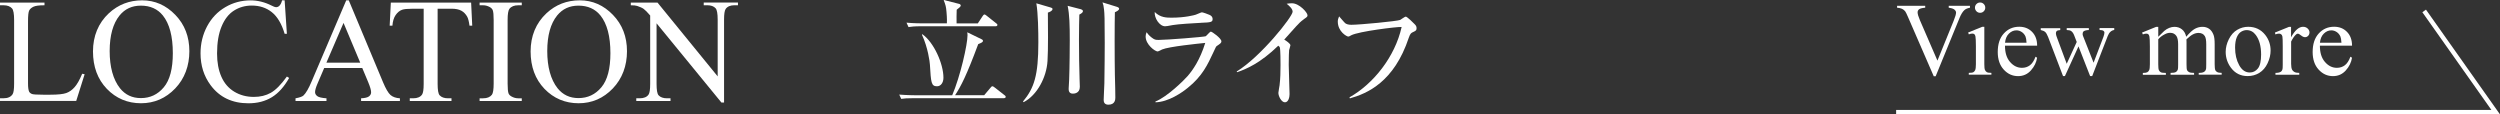 <?xml version="1.0" encoding="UTF-8"?><svg id="_レイヤー_2" xmlns="http://www.w3.org/2000/svg" viewBox="0 0 611.14 27.96"><rect x="0" y="0" width="611.14" height="27.96" fill="#333333" stroke="none"/><defs><style>.cls-1{fill:none;stroke:#fff;stroke-miterlimit:10;stroke-width:1.09px;}.cls-2{fill:#fff;}</style></defs><g id="_レイヤー_1-2"><path class="cls-2" d="M20.1,18.03l.59.12-2.06,6.53H0v-.66h.9c1.02,0,1.75-.33,2.18-.99.25-.38.37-1.25.37-2.63V4.89c0-1.5-.17-2.44-.5-2.82-.46-.52-1.15-.78-2.06-.78h-.9v-.66h10.89v.66c-1.28-.01-2.17.11-2.69.35-.52.25-.87.56-1.06.94s-.28,1.28-.28,2.71v15.11c0,.98.1,1.66.28,2.02.14.25.36.43.66.55.29.12,1.22.18,2.77.18h1.76c1.84,0,3.14-.14,3.89-.41.75-.27,1.43-.75,2.04-1.45s1.23-1.78,1.84-3.27Z"/><path class="cls-2" d="M34.75.08c3.12,0,5.83,1.19,8.11,3.56,2.29,2.37,3.43,5.33,3.43,8.88s-1.15,6.69-3.46,9.1-5.1,3.62-8.37,3.62-6.09-1.18-8.35-3.53c-2.25-2.35-3.38-5.4-3.38-9.14s1.3-6.94,3.9-9.35C28.91,1.13,31.61.08,34.75.08ZM34.42,1.38c-2.15,0-3.88.8-5.18,2.39-1.62,1.99-2.43,4.9-2.43,8.73s.84,6.95,2.52,9.07c1.29,1.61,2.99,2.41,5.11,2.41,2.26,0,4.13-.88,5.6-2.64,1.48-1.76,2.21-4.54,2.21-8.34,0-4.12-.81-7.18-2.43-9.21-1.3-1.61-3.1-2.41-5.39-2.41Z"/><path class="cls-2" d="M69.58.08l.55,8.18h-.55c-.73-2.45-1.78-4.21-3.14-5.29-1.36-1.08-2.99-1.61-4.9-1.61-1.6,0-3.04.41-4.33,1.22-1.29.81-2.3,2.1-3.04,3.88-.74,1.77-1.11,3.98-1.11,6.62,0,2.18.35,4.06,1.05,5.66s1.75,2.82,3.15,3.67c1.41.85,3,1.28,4.8,1.28,1.56,0,2.94-.33,4.13-1,1.2-.67,2.51-2,3.94-3.98l.55.35c-1.21,2.14-2.61,3.71-4.22,4.7s-3.52,1.49-5.73,1.49c-3.98,0-7.07-1.48-9.26-4.44-1.63-2.2-2.45-4.79-2.45-7.77,0-2.4.54-4.61,1.61-6.62,1.08-2.01,2.56-3.57,4.45-4.67,1.88-1.11,3.95-1.66,6.18-1.66,1.74,0,3.45.43,5.14,1.28.5.26.85.39,1.06.39.32,0,.6-.11.83-.34.31-.32.53-.76.66-1.33h.62Z"/><path class="cls-2" d="M88.56,16.63h-9.31l-1.63,3.8c-.4.93-.6,1.63-.6,2.09,0,.37.17.69.53.97.35.28,1.1.46,2.26.54v.66h-7.57v-.66c1-.18,1.66-.41,1.95-.69.6-.57,1.27-1.72,2-3.46L84.64.08h.62l8.37,20.01c.67,1.61,1.29,2.65,1.83,3.13.55.48,1.32.75,2.3.81v.66h-9.49v-.66c.96-.05,1.61-.21,1.94-.48.34-.27.51-.6.51-.99,0-.52-.24-1.34-.71-2.47l-1.45-3.46ZM88.06,15.32l-4.08-9.72-4.19,9.72h8.27Z"/><path class="cls-2" d="M115.17.63l.27,5.64h-.67c-.13-.99-.31-1.7-.53-2.13-.37-.69-.86-1.19-1.46-1.52-.61-.33-1.41-.49-2.41-.49h-3.39v18.38c0,1.48.16,2.4.48,2.77.45.5,1.14.75,2.08.75h.83v.66h-10.2v-.66h.85c1.02,0,1.74-.31,2.16-.92.26-.38.39-1.24.39-2.59V2.14h-2.89c-1.12,0-1.92.08-2.39.25-.61.22-1.14.66-1.58,1.3s-.7,1.5-.78,2.59h-.67l.28-5.64h19.64Z"/><path class="cls-2" d="M127.55,24.03v.66h-10.31v-.66h.85c.99,0,1.71-.29,2.16-.87.28-.38.43-1.29.43-2.73V4.89c0-1.22-.08-2.02-.23-2.41-.12-.3-.36-.55-.73-.76-.52-.28-1.06-.43-1.63-.43h-.85v-.66h10.31v.66h-.87c-.98,0-1.7.29-2.15.87-.29.38-.44,1.29-.44,2.73v15.54c0,1.22.08,2.02.23,2.41.12.3.37.55.75.76.51.28,1.05.43,1.61.43h.87Z"/><path class="cls-2" d="M141.73.08c3.12,0,5.83,1.19,8.11,3.56,2.29,2.37,3.43,5.33,3.43,8.88s-1.15,6.69-3.46,9.1-5.1,3.62-8.37,3.62-6.09-1.18-8.35-3.53c-2.25-2.35-3.38-5.4-3.38-9.14s1.3-6.94,3.9-9.35c2.26-2.09,4.96-3.14,8.11-3.14ZM141.39,1.38c-2.15,0-3.88.8-5.18,2.39-1.62,1.99-2.43,4.9-2.43,8.73s.84,6.95,2.52,9.07c1.29,1.61,2.99,2.41,5.11,2.41,2.26,0,4.13-.88,5.6-2.64,1.48-1.76,2.21-4.54,2.21-8.34,0-4.12-.81-7.18-2.43-9.21-1.3-1.61-3.1-2.41-5.39-2.41Z"/><path class="cls-2" d="M154.2.63h6.53l14.71,18.04V4.8c0-1.48-.17-2.4-.5-2.77-.44-.5-1.13-.75-2.08-.75h-.83v-.66h8.37v.66h-.85c-1.02,0-1.74.31-2.16.92-.26.38-.39,1.24-.39,2.59v20.28h-.64l-15.86-19.37v14.81c0,1.48.16,2.4.48,2.77.45.5,1.14.75,2.08.75h.85v.66h-8.37v-.66h.83c1.03,0,1.76-.31,2.18-.92.26-.38.39-1.24.39-2.59V3.79c-.7-.82-1.23-1.35-1.59-1.61-.36-.26-.89-.5-1.59-.73-.34-.11-.86-.16-1.56-.16v-.66Z"/><polyline class="cls-1" points="463.52 27.42 610.09 27.42 592.6 2.67"/><path class="cls-2" d="M481.57,1.43v.46c-.6.11-1.05.3-1.35.57-.44.4-.83,1.03-1.17,1.86l-5.87,14.33h-.46l-6.31-14.52c-.32-.75-.55-1.2-.68-1.37-.21-.26-.46-.46-.76-.6-.3-.14-.71-.24-1.22-.28v-.46h6.88v.46c-.78.07-1.28.21-1.51.4-.23.19-.35.43-.35.73,0,.41.19,1.06.57,1.94l4.28,9.87,3.97-9.75c.39-.96.58-1.63.58-2,0-.24-.12-.47-.36-.69-.24-.22-.65-.37-1.22-.46-.04,0-.11-.02-.21-.04v-.46h5.19Z"/><path class="cls-2" d="M485.08,6.55v9.14c0,.71.05,1.19.16,1.42.1.24.26.41.46.53.2.12.57.17,1.11.17v.45h-5.53v-.45c.56,0,.93-.05,1.12-.16.19-.11.34-.29.45-.53.11-.25.17-.73.17-1.43v-4.38c0-1.23-.04-2.03-.11-2.4-.06-.27-.15-.45-.27-.55-.12-.1-.29-.15-.51-.15-.23,0-.51.06-.84.19l-.17-.45,3.43-1.39h.55ZM484.05.61c.35,0,.64.12.89.37.24.24.37.54.37.89s-.12.65-.37.89c-.24.25-.54.37-.89.37s-.65-.12-.89-.37-.37-.55-.37-.89.12-.64.37-.89.54-.37.9-.37Z"/><path class="cls-2" d="M490.13,11.17c0,1.69.4,3.01,1.23,3.97.83.96,1.8,1.44,2.92,1.44.75,0,1.39-.21,1.94-.62.55-.41,1.01-1.11,1.38-2.1l.38.25c-.17,1.13-.68,2.17-1.51,3.1s-1.88,1.4-3.14,1.4c-1.37,0-2.54-.53-3.51-1.6-.97-1.06-1.46-2.49-1.46-4.29,0-1.95.5-3.46,1.5-4.55,1-1.09,2.25-1.63,3.76-1.63,1.28,0,2.32.42,3.14,1.26.82.84,1.23,1.96,1.23,3.37h-7.86ZM490.13,10.45h5.27c-.04-.73-.13-1.24-.26-1.54-.21-.46-.52-.83-.92-1.09-.41-.27-.84-.4-1.29-.4-.69,0-1.3.27-1.84.8-.54.53-.86,1.28-.95,2.23Z"/><path class="cls-2" d="M498.87,6.89h4.77v.46c-.44.03-.73.11-.86.24-.13.12-.2.3-.2.53,0,.26.07.57.21.93l2.43,6.54,2.45-5.33-.65-1.68c-.2-.5-.46-.84-.78-1.03-.18-.12-.52-.19-1.02-.21v-.46h5.41v.46c-.6.02-1.02.13-1.27.32-.16.13-.25.34-.25.63,0,.16.03.34.1.51l2.58,6.53,2.4-6.3c.16-.45.25-.8.25-1.07,0-.16-.08-.3-.24-.42-.16-.12-.48-.2-.95-.21v-.46h3.59v.46c-.72.11-1.25.6-1.59,1.47l-3.8,9.8h-.51l-2.84-7.26-3.32,7.26h-.46l-3.65-9.56c-.24-.6-.48-1.01-.71-1.22s-.6-.37-1.09-.48v-.46Z"/><path class="cls-2" d="M527.61,8.98c.83-.83,1.32-1.3,1.47-1.43.37-.32.77-.56,1.2-.73s.86-.26,1.28-.26c.71,0,1.33.21,1.84.62.51.41.86,1.01,1.03,1.8.85-.99,1.57-1.65,2.16-1.96s1.19-.46,1.81-.46,1.14.15,1.61.46c.47.31.84.82,1.11,1.52.18.48.27,1.23.27,2.26v4.89c0,.71.05,1.2.16,1.47.08.18.24.34.46.46.22.13.59.19,1.09.19v.45h-5.61v-.45h.24c.49,0,.87-.1,1.14-.29.19-.13.33-.34.41-.63.03-.14.05-.54.05-1.2v-4.89c0-.93-.11-1.58-.34-1.96-.32-.53-.84-.79-1.55-.79-.44,0-.88.11-1.32.33-.44.22-.98.63-1.61,1.22l-.02.14.02.53v5.43c0,.78.04,1.26.13,1.45.09.19.25.35.49.48.24.13.65.19,1.23.19v.45h-5.75v-.45c.63,0,1.06-.07,1.3-.22.23-.15.4-.37.49-.67.04-.14.06-.55.06-1.23v-4.89c0-.93-.14-1.59-.41-2-.36-.53-.87-.79-1.53-.79-.45,0-.89.12-1.33.36-.69.36-1.22.77-1.59,1.23v6.1c0,.75.05,1.23.16,1.45.1.22.26.39.46.5.2.11.62.17,1.24.17v.45h-5.63v-.45c.52,0,.89-.06,1.09-.17s.36-.29.47-.53c.11-.24.16-.72.16-1.42v-4.35c0-1.25-.04-2.06-.11-2.42-.06-.27-.15-.46-.27-.57-.12-.1-.29-.15-.51-.15-.23,0-.51.06-.83.19l-.19-.45,3.43-1.39h.53v2.42Z"/><path class="cls-2" d="M549.58,6.55c1.72,0,3.1.65,4.15,1.96.89,1.12,1.33,2.4,1.33,3.85,0,1.02-.24,2.05-.73,3.09s-1.16,1.83-2.02,2.36c-.86.53-1.81.79-2.86.79-1.71,0-3.08-.68-4.09-2.05-.85-1.15-1.28-2.44-1.28-3.87,0-1.04.26-2.08.78-3.11.52-1.03,1.2-1.79,2.04-2.28.84-.49,1.74-.74,2.68-.74ZM549.19,7.36c-.44,0-.88.13-1.32.39-.44.26-.8.72-1.08,1.37-.27.65-.41,1.49-.41,2.52,0,1.66.33,3.08.99,4.28.66,1.2,1.52,1.8,2.6,1.8.8,0,1.47-.33,1.99-.99.52-.66.78-1.8.78-3.41,0-2.02-.43-3.61-1.3-4.77-.59-.79-1.34-1.19-2.25-1.19Z"/><path class="cls-2" d="M560.06,6.55v2.56c.95-1.71,1.93-2.56,2.93-2.56.46,0,.83.14,1.13.42.3.28.45.6.45.96,0,.32-.11.6-.32.82s-.47.34-.77.34-.62-.14-.97-.43c-.36-.29-.63-.43-.8-.43-.15,0-.31.08-.48.25-.37.34-.76.9-1.15,1.68v5.45c0,.63.08,1.11.24,1.43.11.22.3.41.57.56s.67.22,1.18.22v.45h-5.82v-.45c.58,0,1.01-.09,1.29-.27.21-.13.35-.34.43-.63.04-.14.06-.54.06-1.2v-4.41c0-1.33-.03-2.11-.08-2.37-.05-.25-.15-.44-.3-.55-.15-.12-.33-.17-.54-.17-.26,0-.55.06-.87.19l-.12-.45,3.44-1.39h.52Z"/><path class="cls-2" d="M567.11,11.17c0,1.69.4,3.01,1.23,3.97.83.96,1.8,1.44,2.92,1.44.75,0,1.39-.21,1.94-.62.55-.41,1.01-1.11,1.38-2.1l.38.25c-.17,1.13-.68,2.17-1.51,3.1s-1.88,1.4-3.14,1.4c-1.37,0-2.54-.53-3.51-1.6-.97-1.06-1.46-2.49-1.46-4.29,0-1.95.5-3.46,1.5-4.55,1-1.09,2.25-1.63,3.76-1.63,1.28,0,2.32.42,3.14,1.26.82.84,1.23,1.96,1.23,3.37h-7.86ZM567.11,10.45h5.27c-.04-.73-.13-1.24-.26-1.54-.21-.46-.52-.83-.92-1.09-.41-.27-.84-.4-1.29-.4-.69,0-1.3.27-1.84.8-.54.53-.86,1.28-.95,2.23Z"/><path class="cls-2" d="M240.57,23.3l1.54-1.83c.29-.35.35-.38.49-.38s.2.03.55.29l2.38,1.86c.18.12.32.23.32.44,0,.26-.26.32-.44.32h-21.96c-1.77,0-2.41.06-3.14.17l-.49-1.05c1.77.15,3.83.17,4.15.17h8.8c1.97-4.59,3.75-12.4,3.75-14.73,0-.17-.03-.32-.06-.67l3.57,1.74c.12.06.26.17.26.35,0,.26-.15.41-1.16.81-2.85,7.67-4.24,10.34-5.66,12.49h7.09ZM239.03,5.72l1.19-1.8c.12-.17.26-.38.44-.38.14,0,.38.17.52.29l2.38,1.89c.17.12.26.2.26.38,0,.26-.23.32-.46.32h-18.13c-1.77,0-2.41.09-3.14.2l-.49-1.08c1.77.17,3.83.17,4.15.17h5.72c.06-1.08-.06-2.47-.09-2.76-.12-1.37-.2-1.63-.7-2.96l3.66.93c.15.03.52.12.52.44,0,.29-.49.61-.99,1.02-.06.67-.03,2.53-.03,3.34h5.17ZM225.49,8.37c2.79,1.98,5.14,7.2,5.14,10.63,0,1.13-.58,2.09-1.57,2.09-1.42,0-1.48-.9-1.74-5.32-.03-.58-.46-4.1-1.95-7.29l.12-.12Z"/><path class="cls-2" d="M256.16,3.08c.03,2.96.09,9.21-.09,11.82-.23,3.98-2.53,8.37-5.84,10.08l-.15-.17c2.73-3.28,3.75-6.39,3.75-14.41,0-2.67-.06-7.09-.49-9.59l3.49,1.02c.29.09.46.15.46.38,0,.46-.75.75-1.13.87ZM263.85,3.57c-.03,1.25-.09,3.14-.09,6.1,0,3.54.06,6.88.15,9.7.03,1.05.06,1.74.06,1.86,0,1.63-1.45,1.66-1.71,1.66-1.02,0-1.02-.87-1.02-1.22,0-.06.09-1.86.12-2.21.12-2.99.15-8.37.15-9.56,0-3.81-.06-6.3-.52-8.48l3.25.84c.06.03.49.15.49.46s-.32.55-.87.84ZM272.54,2.99c-.03,1.69-.06,3.14-.06,6.94,0,1.77,0,7.41.14,11.65,0,.41.03,1.37.03,2.24,0,.41,0,1.77-1.69,1.77-.9,0-1.16-.55-1.16-1.13,0-.67.17-3.52.17-4.1.06-3.92.09-7.35.09-9.91,0-6.13-.06-7.09-.17-8.1-.09-.93-.2-1.28-.38-1.77l3.49,1.08c.41.12.58.29.58.49,0,.38-.76.73-1.05.84Z"/><path class="cls-2" d="M297.42,11.27c-.15.12-.23.26-.84,1.6-1.31,2.79-2.61,5.72-6.22,8.6-1.45,1.19-4.73,3.46-7.9,3.54v-.2c2.93-1.16,7.06-5.29,7.84-6.19,1.25-1.42,3.05-3.98,4.33-8.13-1.74.17-8.89.9-10.54,1.6-.17.09-.93.49-1.1.49-.61,0-2.93-1.66-2.93-3.66,0-.32.06-.61.23-1.05.23.32.52.76,1.28,1.34.67.49.87.55,1.68.55,1.92,0,11.15-.73,11.5-.9.23-.15,1.02-1.13,1.25-1.13.29,0,2.58,1.63,2.58,2.38,0,.38-.29.58-1.16,1.16ZM293.55,5.58c-1.36.06-5.66.32-6.88.55-1.31.23-1.45.29-1.86.29-1.37,0-2.67-2.03-2.53-3.49,1.36,1.39,2.96,1.39,4.12,1.39,3.28,0,5.55-.61,5.9-.73.26-.06,1.28-.58,1.51-.58s1.48.44,1.83.61c.41.17.79.46.79,1.05,0,.75-.46.81-2.88.9Z"/><path class="cls-2" d="M318.73,4.71c-.81.58-1.16.96-1.89,1.74-.46.49-2.47,2.76-2.9,3.23.49.29,1.51.99,1.51,1.39,0,.2-.29,1.02-.32,1.19-.03.23-.09,1.77-.09,3.63,0,1.13.2,6.13.2,7.12,0,.73-.26,2-1.13,2s-1.6-1.51-1.6-2.3c0-.29.26-1.6.29-1.86.2-1.66.23-3.28.23-4.94,0-.58,0-3.75-.17-4.33q-.06-.17-.38-.41c-4.42,4.3-7.84,5.72-10.05,6.48l-.12-.17c5.93-3.63,13.68-13.42,13.68-14.61,0-.73-.78-1.39-1.45-1.95.38-.06.76-.12,1.28-.12,1.8,0,3.81,2.27,3.81,2.93,0,.35-.12.44-.9.96Z"/><path class="cls-2" d="M345.32,7.9c-.32.15-.58.29-.93,1.31-3.6,10.86-10.17,13.65-14.41,14.84l-.09-.26c5.84-3.28,11.13-9.91,12.75-17.2-1.22-.06-10.49,1.08-12.32,2.03-.46.26-.55.32-.73.32-.35,0-2.56-1.19-2.56-3.69,0-.46.15-.81.32-1.25.26.26,1.25,1.48,1.51,1.68.29.2.7.38,1.48.38,1.98,0,11.21-.87,11.94-1.19.23-.12,1.13-.81,1.37-.81.32,0,1.92,1.57,2.18,1.86.29.29.46.55.46.96,0,.55-.2.67-.99,1.02Z"/></g></svg>